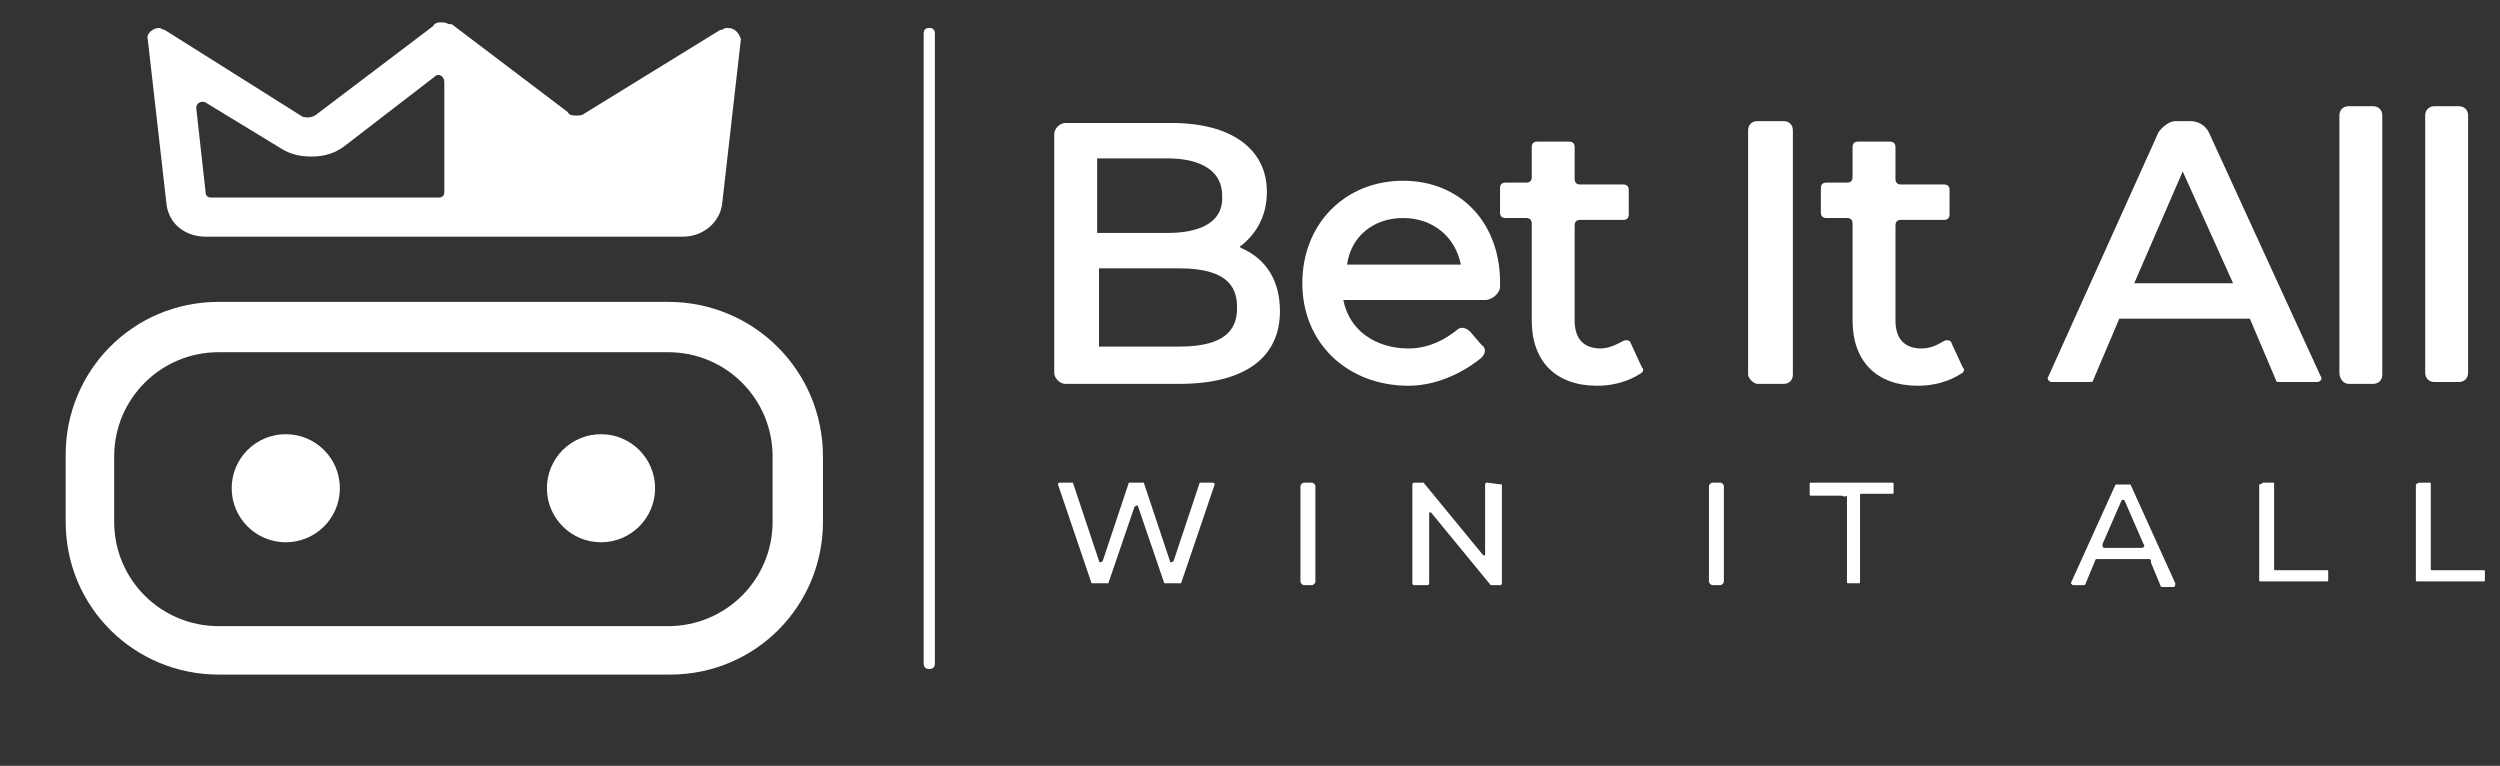 <svg width="1629" height="499" viewBox="0 0 1629 499" fill="none" xmlns="http://www.w3.org/2000/svg">
<rect x="0" y="0" width="1629" height="499" fill="#333333" stroke="none"/>
<path d="M605.517 18.211C607.948 18.211 609.163 19.425 609.163 21.854V432.27C609.163 434.698 607.948 435.912 605.517 435.912C603.086 435.912 601.871 434.698 601.871 432.27V21.854C601.871 19.425 603.086 18.211 605.517 18.211Z" fill="white"/>
<path d="M435.363 229.492C473.04 229.492 503.425 259.848 503.425 297.49V339.988C503.425 377.63 473.04 407.986 435.363 407.986H142.454C104.777 407.986 74.393 377.63 74.393 339.988V297.49C74.393 259.848 104.777 229.492 142.454 229.492H435.363ZM435.363 196.707H142.454C86.546 196.707 42.792 241.634 42.792 296.275V339.988C42.792 395.844 87.762 439.557 142.454 439.557H436.578C492.486 439.557 536.24 394.63 536.24 339.988V297.49C536.24 241.634 491.271 196.707 435.363 196.707Z" fill="white"/>
<path d="M474.255 18.213C473.04 18.213 471.824 18.213 470.609 19.427H469.394L380.67 74.069C379.455 75.283 377.024 75.283 375.809 75.283C373.378 75.283 370.947 75.283 369.732 72.854L294.378 15.785C294.378 15.785 294.378 15.785 293.162 15.785C291.947 15.785 290.732 14.57 288.301 14.57C285.87 14.57 283.439 14.57 282.224 16.999L206.87 74.069C205.654 75.283 203.224 76.497 200.793 76.497C199.577 76.497 197.147 76.497 195.931 75.283L107.208 19.427C105.993 19.427 104.777 18.213 103.562 18.213C99.916 18.213 95.054 21.856 96.269 25.498L108.423 132.352C109.639 145.709 120.577 154.209 133.946 154.209H445.086C458.455 154.209 469.394 144.495 470.609 132.352L482.763 25.498C481.547 21.856 479.117 18.213 474.255 18.213ZM127.87 70.426C127.87 66.783 131.516 65.569 133.946 66.783L183.777 97.139C189.854 100.782 195.931 101.996 203.224 101.996C211.731 101.996 219.024 99.568 225.101 94.711L283.439 49.783C285.87 47.355 289.516 49.783 289.516 53.426V125.067C289.516 127.495 288.301 128.71 285.87 128.71H137.593C135.162 128.71 133.946 127.495 133.946 125.067L127.87 70.426Z" fill="white"/>
<path d="M186.208 353.348C205.674 353.348 221.454 337.583 221.454 318.135C221.454 298.687 205.674 282.922 186.208 282.922C166.742 282.922 150.962 298.687 150.962 318.135C150.962 337.583 166.742 353.348 186.208 353.348Z" fill="white"/>
<path d="M391.609 353.348C411.075 353.348 426.855 337.583 426.855 318.135C426.855 298.687 411.075 282.922 391.609 282.922C372.143 282.922 356.362 298.687 356.362 318.135C356.362 337.583 372.143 353.348 391.609 353.348Z" fill="white"/>
<path d="M790.256 314.488C790.256 314.488 791.472 314.488 791.472 315.703L769.595 380.058C769.595 380.058 769.595 380.058 768.379 380.058H759.871H758.656L741.641 330.274C741.641 329.059 740.425 329.059 739.21 330.274L722.194 380.058C722.194 380.058 722.194 380.058 720.979 380.058H712.471H711.256L689.379 315.703C689.379 315.703 689.379 314.488 690.594 314.488H697.887H699.102L716.117 365.487C716.117 366.701 717.333 366.701 718.548 365.487L735.564 314.488C735.564 314.488 735.564 314.488 736.779 314.488H744.071H745.287L762.302 365.487C762.302 366.701 763.518 366.701 764.733 365.487L781.748 314.488C781.748 314.488 781.748 314.488 782.964 314.488H790.256Z" fill="white"/>
<path d="M849.81 314.488H854.671C855.887 314.488 857.102 315.703 857.102 316.917V378.843C857.102 380.058 855.887 381.272 854.671 381.272H849.81C848.594 381.272 847.379 380.058 847.379 378.843V316.917C847.379 315.703 848.594 314.488 849.81 314.488Z" fill="white"/>
<path d="M978.641 315.703V380.058C978.641 380.058 978.641 381.272 977.426 381.272H971.349L932.457 333.916H931.241V380.058C931.241 380.058 931.241 381.272 930.026 381.272H921.518C921.518 381.272 920.303 381.272 920.303 380.058V315.703C920.303 315.703 920.303 314.488 921.518 314.488H927.595L966.488 361.844H967.703V315.703C967.703 315.703 967.703 314.488 968.918 314.488L978.641 315.703Z" fill="white"/>
<path d="M1115.98 314.488H1120.84C1122.06 314.488 1123.27 315.703 1123.27 316.917V378.843C1123.27 380.058 1122.06 381.272 1120.84 381.272H1115.98C1114.77 381.272 1113.55 380.058 1113.55 378.843V316.917C1113.55 315.703 1114.77 314.488 1115.98 314.488Z" fill="white"/>
<path d="M1199.84 322.988H1180.4C1179.18 322.988 1179.18 322.988 1179.18 321.774V315.703C1179.18 314.488 1179.18 314.488 1180.4 314.488H1232.66C1233.87 314.488 1233.87 314.488 1233.87 315.703V320.56C1233.87 321.774 1233.87 321.774 1232.66 321.774H1213.21C1212 321.774 1212 321.774 1212 322.988V378.843C1212 380.058 1212 380.058 1210.78 380.058H1204.7C1203.49 380.058 1203.49 380.058 1203.49 378.843V322.988C1201.06 324.202 1201.06 322.988 1199.84 322.988Z" fill="white"/>
<path d="M1400.38 364.273H1366.35C1366.35 364.273 1365.13 364.273 1365.13 365.487L1359.06 380.058C1359.06 380.058 1359.06 381.273 1357.84 381.273H1350.55L1349.33 380.058L1378.5 315.703C1378.5 315.703 1378.5 315.703 1379.72 315.703H1387.01H1388.23L1417.4 380.058C1417.4 381.273 1417.4 382.487 1416.18 382.487H1408.89C1408.89 382.487 1407.67 382.487 1407.67 381.273L1401.6 366.702C1401.6 365.487 1401.6 364.273 1400.38 364.273ZM1396.74 354.559L1384.58 326.631C1384.58 325.417 1382.15 325.417 1382.15 326.631L1370 354.559C1370 355.773 1370 356.988 1371.21 356.988H1395.52C1396.74 356.988 1397.95 355.773 1396.74 354.559Z" fill="white"/>
<path d="M1474.52 314.488H1480.6C1481.81 314.488 1481.81 314.488 1481.81 315.703V370.344C1481.81 371.558 1481.81 371.558 1483.03 371.558H1515.84C1517.06 371.558 1517.06 371.558 1517.06 372.772V377.629C1517.06 378.843 1517.06 378.843 1515.84 378.843H1473.3C1472.09 378.843 1472.09 378.843 1472.09 377.629V315.703C1473.3 315.703 1474.52 314.488 1474.52 314.488Z" fill="white"/>
<path d="M1576.61 314.488H1582.69C1583.9 314.488 1583.9 314.488 1583.9 315.703V370.344C1583.9 371.558 1583.9 371.558 1585.12 371.558H1617.94C1619.15 371.558 1619.15 371.558 1619.15 372.772V377.629C1619.15 378.843 1619.15 378.843 1617.94 378.843H1575.4C1574.18 378.843 1574.18 378.843 1574.18 377.629V315.703C1574.18 315.703 1575.4 314.488 1576.61 314.488Z" fill="white"/>
<path d="M808.487 161.491C808.487 161.491 807.272 160.277 808.487 160.277C819.426 151.777 825.502 139.635 825.502 125.064C825.502 97.136 802.41 80.137 763.518 80.137H694.241C690.594 80.137 686.948 83.779 686.948 87.422V242.846C686.948 246.489 690.594 250.131 694.241 250.131H768.379C810.918 250.131 834.01 233.132 834.01 202.776C834.01 183.348 825.503 168.777 808.487 161.491ZM761.087 151.777H714.902V103.207H761.087C776.887 103.207 796.333 108.064 796.333 127.492C797.549 146.92 778.102 151.777 761.087 151.777ZM716.118 174.848H768.379C802.41 174.848 806.056 189.419 806.056 200.347C806.056 211.276 802.41 225.847 768.379 225.847H716.118V174.848Z" fill="white"/>
<path d="M914.226 117.781C876.549 117.781 848.595 145.709 848.595 184.565C848.595 223.421 877.764 251.349 917.872 251.349C939.749 251.349 957.98 239.206 965.272 233.135C967.703 230.706 968.918 227.064 965.272 224.635L957.98 216.135C955.549 213.707 951.903 212.493 949.472 214.921C943.395 219.778 932.457 227.064 917.872 227.064C895.995 227.064 878.979 214.921 875.333 195.493H967.703C972.564 195.493 977.426 190.636 977.426 186.993C978.641 145.709 951.903 117.781 914.226 117.781ZM914.226 142.066C933.672 142.066 948.257 154.209 951.903 172.422H877.764C880.195 154.209 894.779 142.066 914.226 142.066Z" fill="white"/>
<path d="M1145.15 250.135H1162.16C1165.81 250.135 1168.24 247.706 1168.24 244.064V84.997C1168.24 81.354 1165.81 78.926 1162.16 78.926H1145.15C1141.5 78.926 1139.07 81.354 1139.07 84.997V244.064C1139.07 246.492 1142.72 250.135 1145.15 250.135Z" fill="white"/>
<path d="M1252.1 227.063C1241.17 227.063 1235.09 220.992 1235.09 208.849V146.922C1235.09 144.494 1236.3 143.28 1238.73 143.28H1266.69C1269.12 143.28 1270.33 142.065 1270.33 139.637V123.852C1270.33 121.423 1269.12 120.209 1266.69 120.209H1238.73C1236.3 120.209 1235.09 118.995 1235.09 116.566V95.924C1235.09 93.496 1233.87 92.281 1231.44 92.281H1210.78C1208.35 92.281 1207.13 93.496 1207.13 95.924V115.352C1207.13 117.78 1205.92 118.995 1203.49 118.995H1190.12C1187.69 118.995 1186.47 120.209 1186.47 122.637V138.423C1186.47 140.851 1187.69 142.065 1190.12 142.065H1203.49C1205.92 142.065 1207.13 143.28 1207.13 145.708V208.849C1207.13 235.563 1222.93 251.348 1249.67 251.348C1265.47 251.348 1275.2 245.277 1278.84 242.848C1280.06 241.634 1280.06 240.42 1278.84 239.205L1271.55 223.42C1271.55 222.206 1269.12 220.992 1266.69 222.206C1264.26 223.42 1259.4 227.063 1252.1 227.063Z" fill="white"/>
<path d="M1043.06 227.063C1032.12 227.063 1026.04 220.992 1026.04 208.849V146.922C1026.04 144.494 1027.26 143.28 1029.69 143.28H1057.64C1060.07 143.28 1061.29 142.065 1061.29 139.637V123.852C1061.29 121.423 1060.07 120.209 1057.64 120.209H1029.69C1027.26 120.209 1026.04 118.995 1026.04 116.566V95.924C1026.04 93.496 1024.83 92.281 1022.4 92.281H1001.73C999.303 92.281 998.087 93.496 998.087 95.924V115.352C998.087 117.78 996.872 118.995 994.441 118.995H981.072C978.641 118.995 977.426 120.209 977.426 122.637V138.423C977.426 140.851 978.641 142.065 981.072 142.065H994.441C996.872 142.065 998.087 143.28 998.087 145.708V208.849C998.087 235.563 1013.89 251.348 1040.63 251.348C1056.43 251.348 1066.15 245.277 1069.8 242.848C1071.01 241.634 1071.01 240.42 1069.8 239.205L1062.5 223.42C1062.5 222.206 1060.07 220.992 1057.64 222.206C1055.21 223.42 1049.13 227.063 1043.06 227.063Z" fill="white"/>
<path d="M1406.46 86.211L1334.75 245.278C1333.53 246.492 1334.75 248.921 1337.18 248.921H1361.49C1362.7 248.921 1363.92 248.921 1363.92 247.706L1380.94 207.636H1466.01L1483.03 247.706C1483.03 248.921 1484.24 248.921 1485.46 248.921H1509.77C1512.2 248.921 1513.41 246.492 1512.2 245.278L1439.27 86.211C1436.84 81.354 1431.98 78.926 1427.12 78.926H1417.4C1413.75 78.926 1408.89 82.569 1406.46 86.211ZM1455.07 184.565H1390.66L1422.26 111.71L1455.07 184.565Z" fill="white"/>
<path d="M1530.43 250.134H1546.23C1549.87 250.134 1552.3 247.705 1552.3 244.063V75.282C1552.3 71.639 1549.87 69.211 1546.23 69.211H1530.43C1526.78 69.211 1524.35 71.639 1524.35 75.282V242.848C1524.35 246.491 1526.78 250.134 1530.43 250.134Z" fill="white"/>
<path d="M1580.26 75.282V242.848C1580.26 246.491 1582.69 248.92 1586.34 248.92H1602.14C1605.78 248.92 1608.21 246.491 1608.21 242.848V75.282C1608.21 71.639 1605.78 69.211 1602.14 69.211H1586.34C1582.69 69.211 1580.26 71.639 1580.26 75.282Z" fill="white"/>
</svg>
